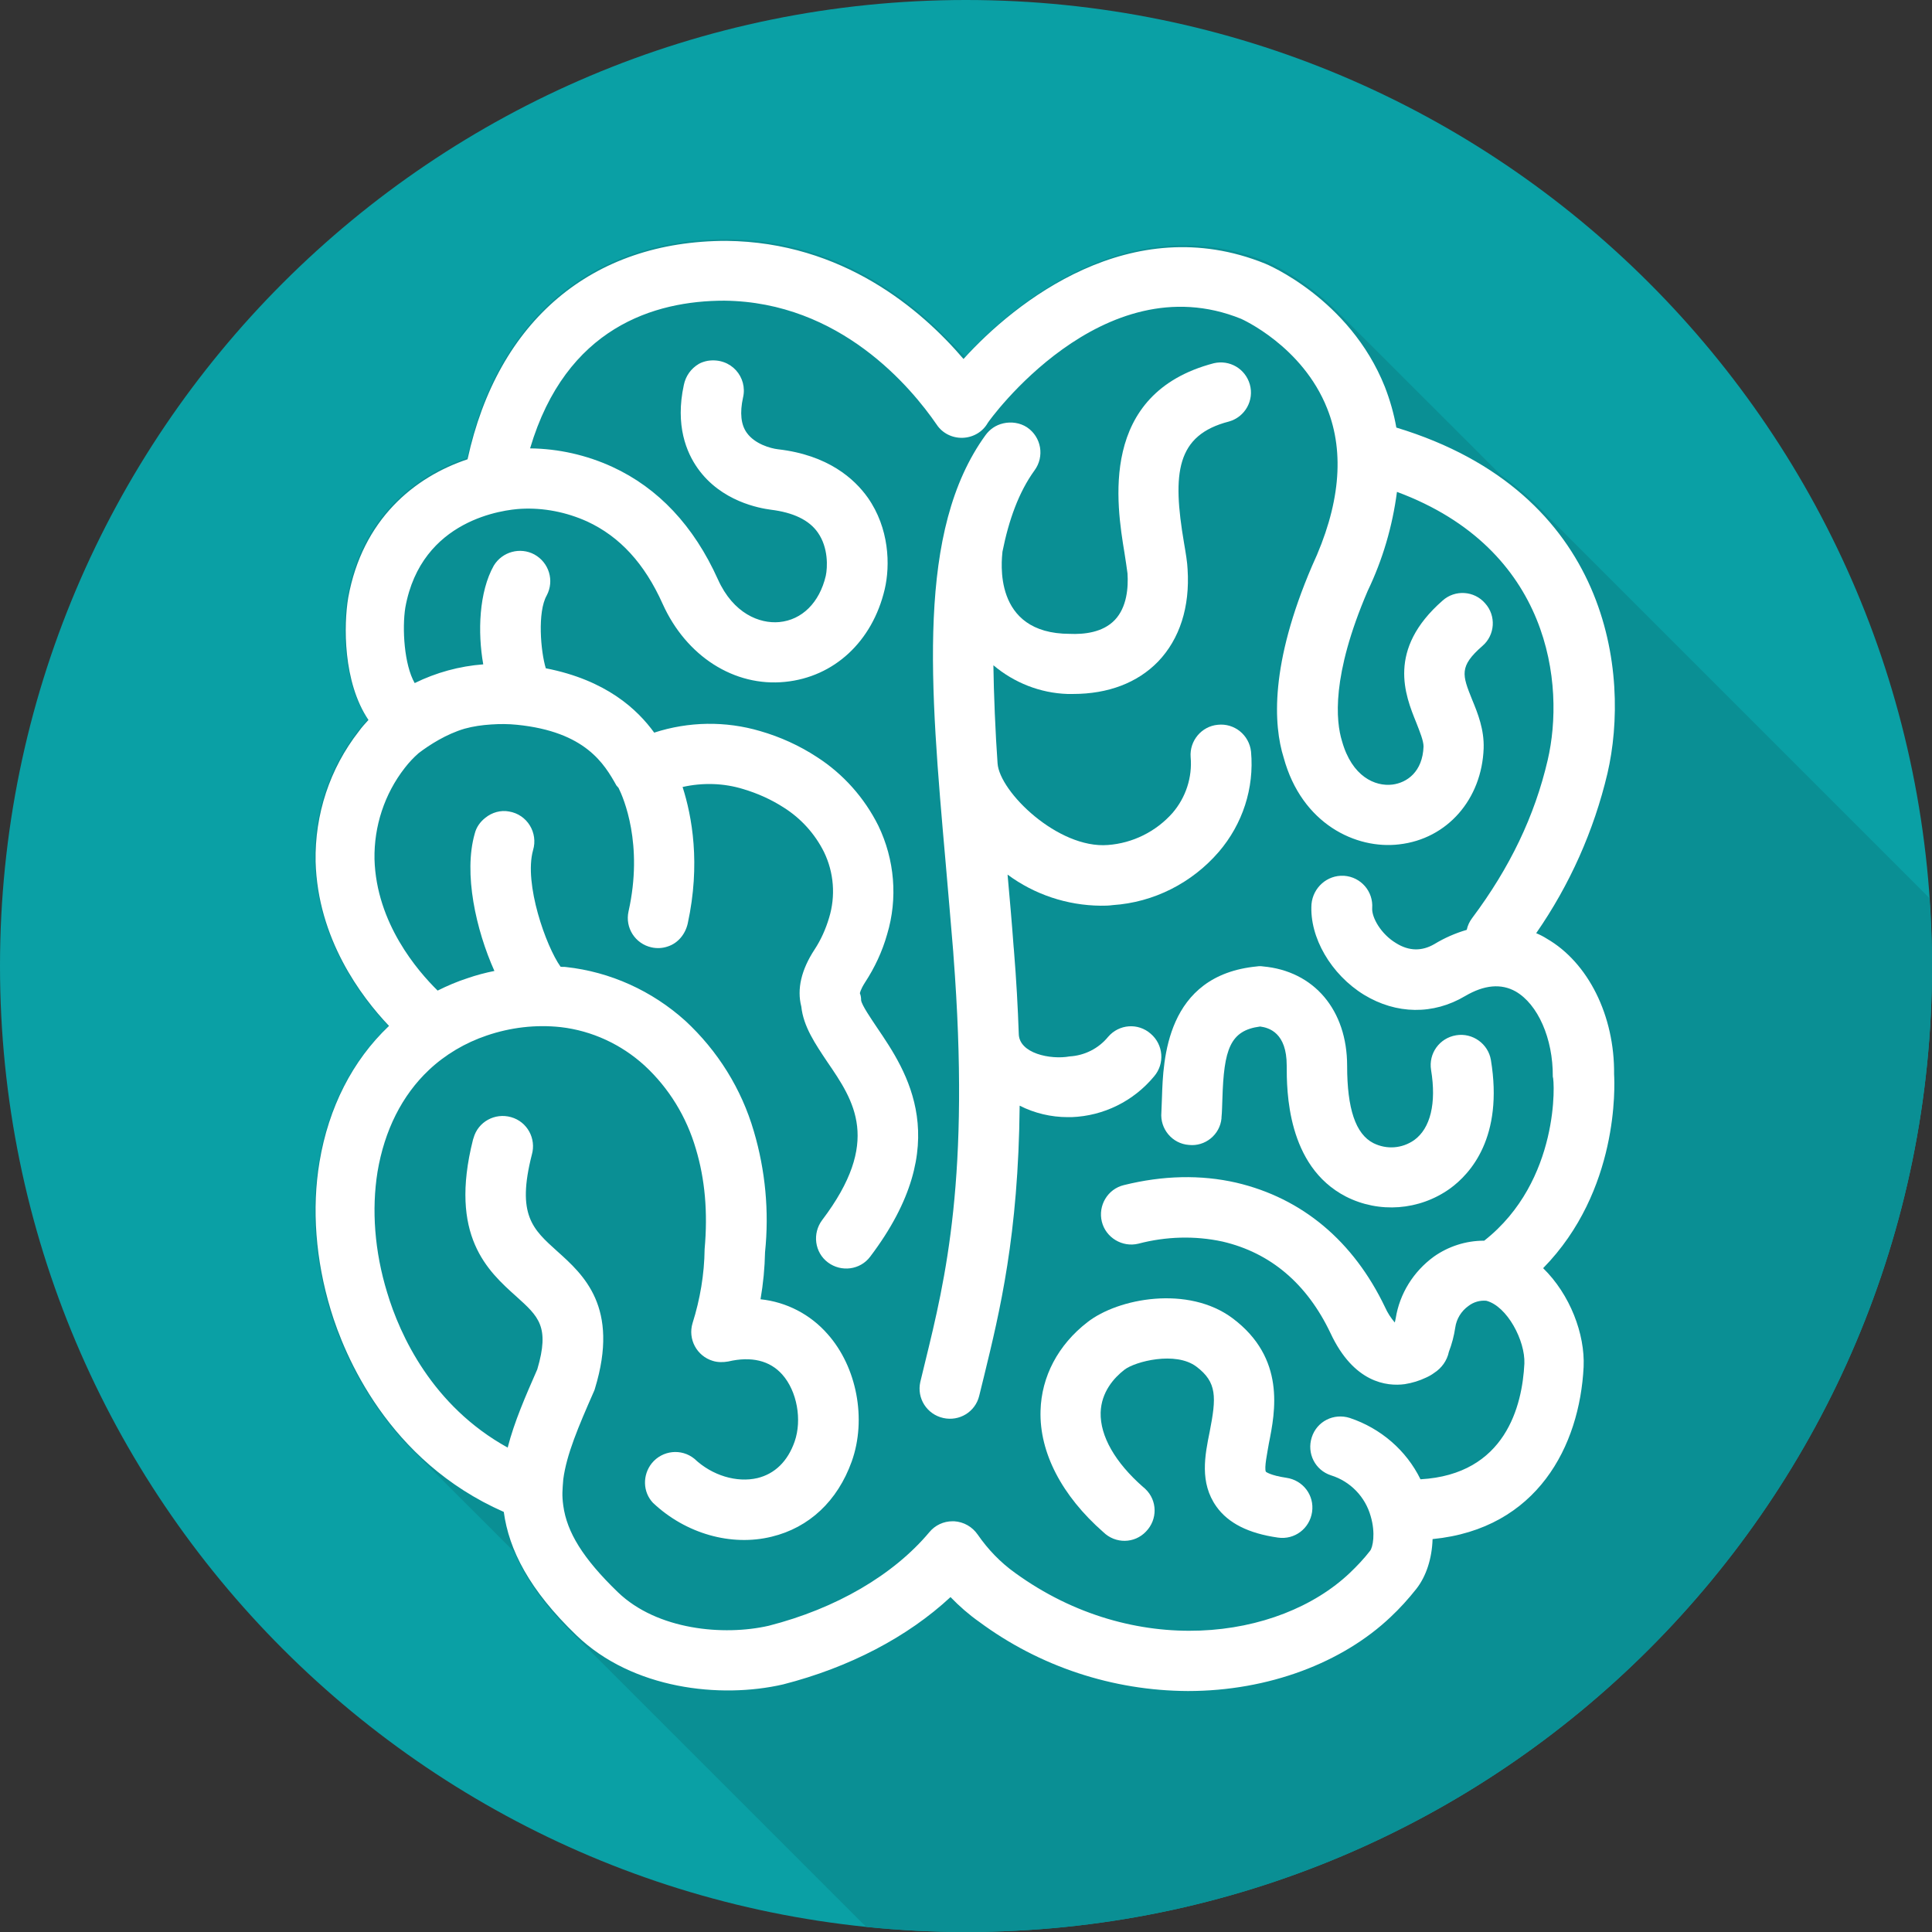 <?xml version="1.0" encoding="UTF-8"?> <svg xmlns="http://www.w3.org/2000/svg" width="62" height="62" viewBox="0 0 62 62" fill="none"><rect x="0" y="0" width="62" height="62" fill="#333333" stroke="none"/><g clip-path="url(#clip0_79_38)"><path d="M0 31.001C0 48.123 13.878 62 30.999 62C48.122 62 62 48.123 62 31.001C62.001 13.879 48.122 0 30.999 0C13.878 0 0 13.879 0 31.001Z" fill="#0AA0A5"></path><path d="M62.001 31C62.001 30.266 61.966 29.54 61.916 28.818C61.871 28.773 49.719 16.624 49.66 16.562C49.241 16.099 48.75 15.663 48.184 15.263C48.139 15.219 42.969 10.049 42.907 9.99C41.803 8.888 40.668 8.407 40.651 8.4C36.357 6.668 32.651 9.602 30.973 11.447C30.921 11.393 30.5 10.976 30.437 10.913C28.995 9.412 26.635 7.706 23.324 7.676C18.999 7.676 15.963 10.235 14.989 14.699C13.268 15.275 11.603 16.643 11.146 19.152C10.999 20.02 10.971 21.868 11.801 23.084C11.693 23.201 11.589 23.323 11.489 23.451C10.564 24.628 10.059 26.157 10.104 27.643C10.175 30.123 11.558 31.979 12.462 32.933C12.458 32.935 12.456 32.938 12.453 32.941C11.285 34.051 10.515 35.56 10.228 37.305C9.976 38.811 10.102 40.459 10.591 42.072C10.877 43.014 11.581 44.777 13.051 46.35C13.107 46.412 16.458 49.754 16.505 49.804C16.86 50.659 17.486 51.56 18.503 52.545C18.51 52.551 18.517 52.555 18.524 52.561C18.58 52.617 18.629 52.672 18.687 52.728C18.693 52.734 27.627 61.67 27.686 61.727C27.692 61.733 27.7 61.738 27.707 61.744C27.737 61.774 27.767 61.805 27.796 61.835C28.849 61.943 29.918 62 31 62C48.123 62 62.001 48.122 62.001 31Z" fill="#0A8F94"></path><path d="M51.798 34.474C51.818 32.593 50.965 30.887 49.637 30.122C49.53 30.053 49.414 29.995 49.298 29.947C50.374 28.396 51.149 26.661 51.585 24.819C52.322 21.64 51.682 15.805 44.81 13.721C44.732 13.275 44.606 12.839 44.441 12.412C43.307 9.572 40.622 8.467 40.593 8.457C36.289 6.722 32.577 9.688 30.92 11.52C29.563 9.931 27.042 7.769 23.311 7.73C18.997 7.73 15.973 10.289 15.004 14.739C13.288 15.31 11.63 16.677 11.175 19.178C11.03 20.041 11 21.882 11.824 23.104C11.718 23.22 11.611 23.336 11.514 23.472C10.584 24.664 10.099 26.137 10.128 27.65C10.196 30.122 11.582 31.973 12.484 32.923L12.474 32.932C11.311 34.037 10.545 35.54 10.254 37.285C10.002 38.787 10.128 40.435 10.613 42.034C11.049 43.478 12.445 46.881 16.167 48.519C16.332 49.731 16.981 51.02 18.503 52.483C20.296 54.209 23.117 54.519 25.133 54.054C27.256 53.511 29.127 52.532 30.503 51.252C30.784 51.543 31.094 51.815 31.424 52.047C33.362 53.482 35.708 54.257 38.122 54.267C40.71 54.267 43.084 53.356 44.626 51.892C44.926 51.611 45.197 51.31 45.45 50.991C45.77 50.584 45.954 50.012 45.973 49.391C49.337 49.062 50.694 46.396 50.82 43.866C50.868 42.81 50.383 41.54 49.521 40.697C51.963 38.206 51.818 34.823 51.798 34.474ZM47.63 39.815H47.621C47.039 39.815 46.477 39.999 46.012 40.328C45.362 40.803 44.916 41.511 44.79 42.306C44.781 42.354 44.771 42.403 44.761 42.441C44.635 42.296 44.529 42.131 44.451 41.957C43.433 39.824 41.786 38.448 39.672 37.953C38.529 37.692 37.317 37.721 36.067 38.031C35.543 38.157 35.233 38.69 35.359 39.204C35.485 39.718 36.018 40.037 36.532 39.911C37.414 39.679 38.344 39.65 39.236 39.844C40.768 40.202 41.941 41.191 42.697 42.781C43.443 44.38 44.509 44.496 45.081 44.419C45.324 44.38 45.546 44.312 45.769 44.206C45.856 44.167 45.944 44.118 46.021 44.06C46.264 43.905 46.438 43.663 46.496 43.381C46.593 43.129 46.661 42.868 46.7 42.606C46.739 42.325 46.894 42.073 47.126 41.908C47.291 41.782 47.495 41.724 47.698 41.743C48.367 41.918 48.949 43.023 48.919 43.76C48.852 45.107 48.319 47.317 45.585 47.472C45.13 46.541 44.306 45.834 43.317 45.504C42.803 45.34 42.26 45.611 42.096 46.125C41.931 46.638 42.202 47.181 42.716 47.346C43.336 47.54 43.811 48.034 43.986 48.654C44.15 49.207 44.054 49.663 43.966 49.769C43.772 50.021 43.55 50.254 43.317 50.477C41.029 52.648 36.386 53.239 32.577 50.477C32.102 50.138 31.704 49.721 31.375 49.246C31.2 48.994 30.929 48.839 30.619 48.819H30.57C30.28 48.819 30.008 48.946 29.824 49.169C28.671 50.545 26.829 51.621 24.667 52.173C23.223 52.503 21.09 52.309 19.83 51.097C18.706 50.012 18.192 49.169 18.076 48.316C18.03 47.972 18.049 47.828 18.076 47.472C18.183 46.668 18.561 45.786 19.055 44.661C19.074 44.623 19.084 44.593 19.094 44.555C19.888 41.947 18.725 40.91 17.882 40.154C17.097 39.447 16.573 38.991 17.068 37.052C17.213 36.539 16.922 35.996 16.399 35.85C15.885 35.705 15.342 35.996 15.197 36.519C15.187 36.539 15.187 36.558 15.178 36.577C14.402 39.66 15.653 40.784 16.573 41.608C17.281 42.248 17.649 42.568 17.242 43.944C16.864 44.807 16.506 45.621 16.292 46.455C13.869 45.117 12.832 42.839 12.425 41.482C12.018 40.154 11.921 38.816 12.115 37.605C12.338 36.277 12.9 35.152 13.763 34.338C14.286 33.844 14.926 33.466 15.614 33.233C16.38 32.971 17.194 32.874 17.998 32.962C18.997 33.078 19.937 33.514 20.683 34.193C21.469 34.919 22.031 35.84 22.331 36.868C22.622 37.837 22.719 38.894 22.612 40.086C22.603 40.891 22.467 41.695 22.225 42.461C22.069 42.974 22.36 43.517 22.874 43.672C23.029 43.721 23.204 43.721 23.368 43.692C24.115 43.517 24.706 43.663 25.103 44.109C25.578 44.642 25.743 45.563 25.501 46.26C25.278 46.9 24.861 47.298 24.308 47.433C23.649 47.588 22.855 47.356 22.283 46.813C21.866 46.474 21.255 46.541 20.916 46.958C20.615 47.336 20.625 47.879 20.955 48.228C22.002 49.217 23.465 49.634 24.764 49.314C25.966 49.023 26.877 48.17 27.333 46.9C27.817 45.543 27.498 43.866 26.557 42.81C26.005 42.18 25.239 41.782 24.406 41.695C24.493 41.191 24.541 40.687 24.551 40.183C24.687 38.874 24.561 37.556 24.192 36.306C23.795 34.939 23.029 33.718 21.992 32.758C20.926 31.798 19.588 31.188 18.163 31.033C18.105 31.023 18.047 31.033 17.989 31.023C17.524 30.373 16.806 28.357 17.107 27.281C17.272 26.729 16.923 26.137 16.331 26.041C16.07 25.992 15.789 26.07 15.575 26.244C15.401 26.38 15.285 26.554 15.236 26.748C14.868 28.028 15.275 29.84 15.866 31.159C15.575 31.217 15.285 31.294 15.004 31.391C14.674 31.498 14.354 31.634 14.044 31.789C13.404 31.159 12.076 29.627 12.018 27.572C11.999 26.516 12.338 25.479 12.988 24.645C13.123 24.47 13.268 24.315 13.433 24.17C13.778 23.906 14.323 23.557 14.907 23.385C15.188 23.307 15.469 23.268 15.76 23.249C16.041 23.23 16.312 23.23 16.593 23.259C18.794 23.482 19.395 24.519 19.782 25.207C19.802 25.236 19.831 25.256 19.85 25.285C20.005 25.595 20.655 27.087 20.17 29.249C20.054 29.772 20.383 30.286 20.907 30.402C21.081 30.441 21.265 30.431 21.43 30.373C21.76 30.267 21.993 29.976 22.07 29.637C22.487 27.717 22.206 26.195 21.905 25.255C22.555 25.11 23.224 25.129 23.854 25.323C24.309 25.459 24.745 25.653 25.152 25.915C25.705 26.264 26.151 26.758 26.442 27.34C26.762 27.999 26.82 28.755 26.606 29.453C26.5 29.811 26.345 30.16 26.141 30.47C25.715 31.12 25.569 31.74 25.715 32.302C25.782 32.942 26.16 33.495 26.548 34.076C27.411 35.336 28.293 36.635 26.383 39.155C26.064 39.582 26.141 40.192 26.568 40.512C26.994 40.832 27.605 40.755 27.925 40.328C30.677 36.693 29.088 34.367 28.148 32.981C27.954 32.69 27.653 32.254 27.634 32.099C27.634 32.021 27.624 31.944 27.595 31.876C27.595 31.876 27.605 31.769 27.76 31.527C28.07 31.052 28.312 30.538 28.468 29.986C28.817 28.832 28.71 27.582 28.186 26.496C27.741 25.604 27.062 24.838 26.219 24.296C25.657 23.927 25.036 23.646 24.397 23.462C23.282 23.133 22.099 23.152 20.994 23.511C20.452 22.764 19.453 21.824 17.515 21.446C17.35 20.903 17.243 19.643 17.544 19.11C17.796 18.635 17.621 18.053 17.146 17.792C16.691 17.549 16.119 17.704 15.847 18.15C15.372 18.994 15.324 20.283 15.508 21.32C14.742 21.378 13.996 21.582 13.308 21.921C12.969 21.33 12.901 20.166 13.007 19.498C13.521 16.648 16.196 16.357 16.72 16.328C17.447 16.289 18.174 16.434 18.843 16.735C19.889 17.22 20.684 18.082 21.266 19.381C22.022 21.058 23.563 22.047 25.192 21.882C26.762 21.727 27.993 20.593 28.39 18.916C28.575 18.131 28.536 16.948 27.848 15.969C27.421 15.368 26.578 14.603 24.969 14.418C24.717 14.389 24.222 14.244 23.97 13.895C23.776 13.633 23.738 13.246 23.844 12.761C23.999 12.112 23.466 11.462 22.71 11.579C22.613 11.598 22.516 11.627 22.429 11.676C22.167 11.831 22.003 12.073 21.945 12.354C21.663 13.653 22.032 14.525 22.39 15.029C23.146 16.096 24.378 16.309 24.736 16.357C25.453 16.445 25.967 16.687 26.248 17.094C26.587 17.579 26.558 18.209 26.5 18.48C26.297 19.343 25.734 19.895 25.007 19.963C24.377 20.021 23.534 19.692 23.04 18.596C22.264 16.871 21.121 15.659 19.647 14.981C18.823 14.603 17.922 14.399 17.011 14.389C18.164 10.502 21.004 9.649 23.243 9.649C26.966 9.688 29.244 12.441 30.058 13.624C30.242 13.905 30.562 14.06 30.891 14.05C31.221 14.04 31.531 13.866 31.696 13.575C31.725 13.517 35.37 8.428 39.828 10.231C39.848 10.241 41.796 11.103 42.591 13.11C43.163 14.544 42.998 16.241 42.106 18.16C40.749 21.32 40.866 23.268 41.195 24.315C41.777 26.447 43.521 27.262 44.898 27.097C46.449 26.922 47.554 25.643 47.612 24.014C47.631 23.413 47.428 22.9 47.243 22.454C46.924 21.659 46.817 21.388 47.573 20.729C47.98 20.38 48.019 19.759 47.66 19.362C47.311 18.955 46.691 18.916 46.294 19.274C44.5 20.845 45.092 22.308 45.45 23.19C45.567 23.491 45.683 23.772 45.683 23.956C45.654 24.77 45.15 25.119 44.684 25.178C44.132 25.245 43.386 24.926 43.066 23.782C42.872 23.152 42.717 21.698 43.89 18.964C44.374 17.956 44.685 16.89 44.83 15.785C49.764 17.617 50.229 21.979 49.667 24.392C49.25 26.186 48.455 27.843 47.243 29.462C47.156 29.578 47.098 29.704 47.069 29.84C46.701 29.947 46.352 30.102 46.032 30.296C45.634 30.528 45.218 30.528 44.801 30.266C44.316 29.976 44.016 29.442 44.035 29.142C44.074 28.609 43.676 28.144 43.134 28.105C43.134 28.105 43.134 28.105 43.124 28.105C42.591 28.076 42.135 28.483 42.087 29.016C42.019 30.082 42.717 31.275 43.773 31.924C44.81 32.554 45.993 32.574 47.02 31.963C47.631 31.604 48.174 31.556 48.639 31.817C49.347 32.224 49.841 33.32 49.831 34.551C49.889 34.658 50.073 37.895 47.63 39.815Z" fill="white"></path><path d="M46.73 33.223C46.197 33.31 45.838 33.805 45.925 34.338C46.1 35.404 45.906 36.209 45.383 36.587C44.995 36.858 44.501 36.897 44.074 36.684C43.502 36.393 43.231 35.579 43.231 34.202C43.231 32.419 42.174 31.159 40.526 31.013C40.468 31.003 40.401 31.003 40.342 31.013C37.405 31.294 37.328 34.037 37.289 35.21C37.279 35.394 37.279 35.559 37.27 35.695C37.221 36.228 37.619 36.703 38.152 36.742C38.675 36.8 39.15 36.412 39.199 35.889C39.199 35.879 39.199 35.869 39.199 35.86C39.218 35.685 39.218 35.482 39.228 35.259C39.276 33.679 39.47 33.068 40.439 32.942C40.73 32.981 41.292 33.146 41.292 34.192C41.292 34.987 41.292 37.42 43.192 38.399C44.258 38.942 45.547 38.845 46.526 38.147C47.195 37.663 48.252 36.49 47.845 34.018C47.758 33.494 47.254 33.136 46.73 33.223Z" fill="white"></path><path d="M35.562 33.272C35.252 33.65 34.806 33.873 34.322 33.902C33.721 34.012 32.693 33.811 32.693 33.165C32.664 32.331 32.616 31.45 32.538 30.49L32.528 30.383C32.47 29.588 32.402 28.823 32.334 28.067C33.197 28.706 34.244 29.055 35.32 29.065C35.446 29.065 35.582 29.065 35.708 29.046C37.026 28.959 38.247 28.338 39.11 27.34C39.876 26.448 40.254 25.294 40.147 24.122C40.089 23.588 39.614 23.201 39.081 23.259C38.557 23.307 38.17 23.773 38.209 24.296C38.267 24.945 38.053 25.595 37.627 26.089C37.094 26.69 36.347 27.059 35.553 27.117C33.953 27.243 32.074 25.41 32.013 24.497C31.945 23.566 31.889 22.202 31.879 21.349C32.548 21.912 33.381 22.241 34.254 22.27C34.312 22.27 34.37 22.27 34.438 22.27C35.562 22.27 36.502 21.912 37.162 21.233C37.859 20.506 38.189 19.479 38.111 18.267C38.102 18.044 38.053 17.753 37.995 17.414C37.617 15.185 37.743 13.963 39.439 13.527C39.953 13.382 40.254 12.849 40.108 12.335C39.963 11.831 39.459 11.54 38.955 11.656C35.242 12.626 35.834 16.212 36.086 17.744C36.124 18.005 36.163 18.228 36.183 18.403C36.212 18.858 36.163 19.488 35.776 19.895C35.388 20.303 34.777 20.361 34.331 20.341C31.831 20.339 32.149 17.959 32.17 17.705C32.373 16.687 32.693 15.795 33.197 15.098C33.527 14.652 33.42 14.022 32.955 13.711C32.732 13.566 32.451 13.527 32.199 13.585C31.947 13.643 31.763 13.779 31.627 13.963C29.407 17.026 29.843 21.97 30.348 27.699C30.425 28.619 30.512 29.569 30.59 30.539L30.599 30.674C31.142 37.75 30.338 41.056 29.688 43.712L29.533 44.351C29.417 44.875 29.746 45.388 30.27 45.505C30.784 45.621 31.297 45.311 31.423 44.797L31.578 44.167C32.083 42.093 32.683 39.64 32.722 35.482C33.197 35.724 33.73 35.85 34.263 35.85H34.389C35.417 35.812 36.377 35.337 37.036 34.542C37.385 34.135 37.336 33.524 36.929 33.175C36.522 32.816 35.911 32.865 35.562 33.272Z" fill="white"></path><path d="M33.392 45.273C33.353 46.61 34.071 47.996 35.408 49.169C35.796 49.547 36.407 49.538 36.775 49.15C37.153 48.762 37.144 48.151 36.756 47.783C36.736 47.764 36.707 47.735 36.678 47.715C35.786 46.93 35.302 46.087 35.321 45.331C35.341 44.672 35.748 44.216 36.087 43.954C36.426 43.693 37.725 43.353 38.394 43.857C39.063 44.361 39.034 44.846 38.821 45.941C38.665 46.707 38.491 47.579 39.034 48.345C39.412 48.878 40.061 49.208 41.011 49.343C41.544 49.421 42.029 49.053 42.106 48.52C42.184 47.986 41.816 47.502 41.282 47.424C40.759 47.347 40.623 47.23 40.623 47.23C40.565 47.104 40.672 46.61 40.72 46.319C40.924 45.301 41.263 43.586 39.557 42.306C38.132 41.24 35.883 41.657 34.895 42.432C33.954 43.16 33.421 44.177 33.392 45.273Z" fill="white"></path></g><defs><clipPath id="clip0_79_38"><rect width="62" height="62" fill="white"></rect></clipPath></defs></svg> 
